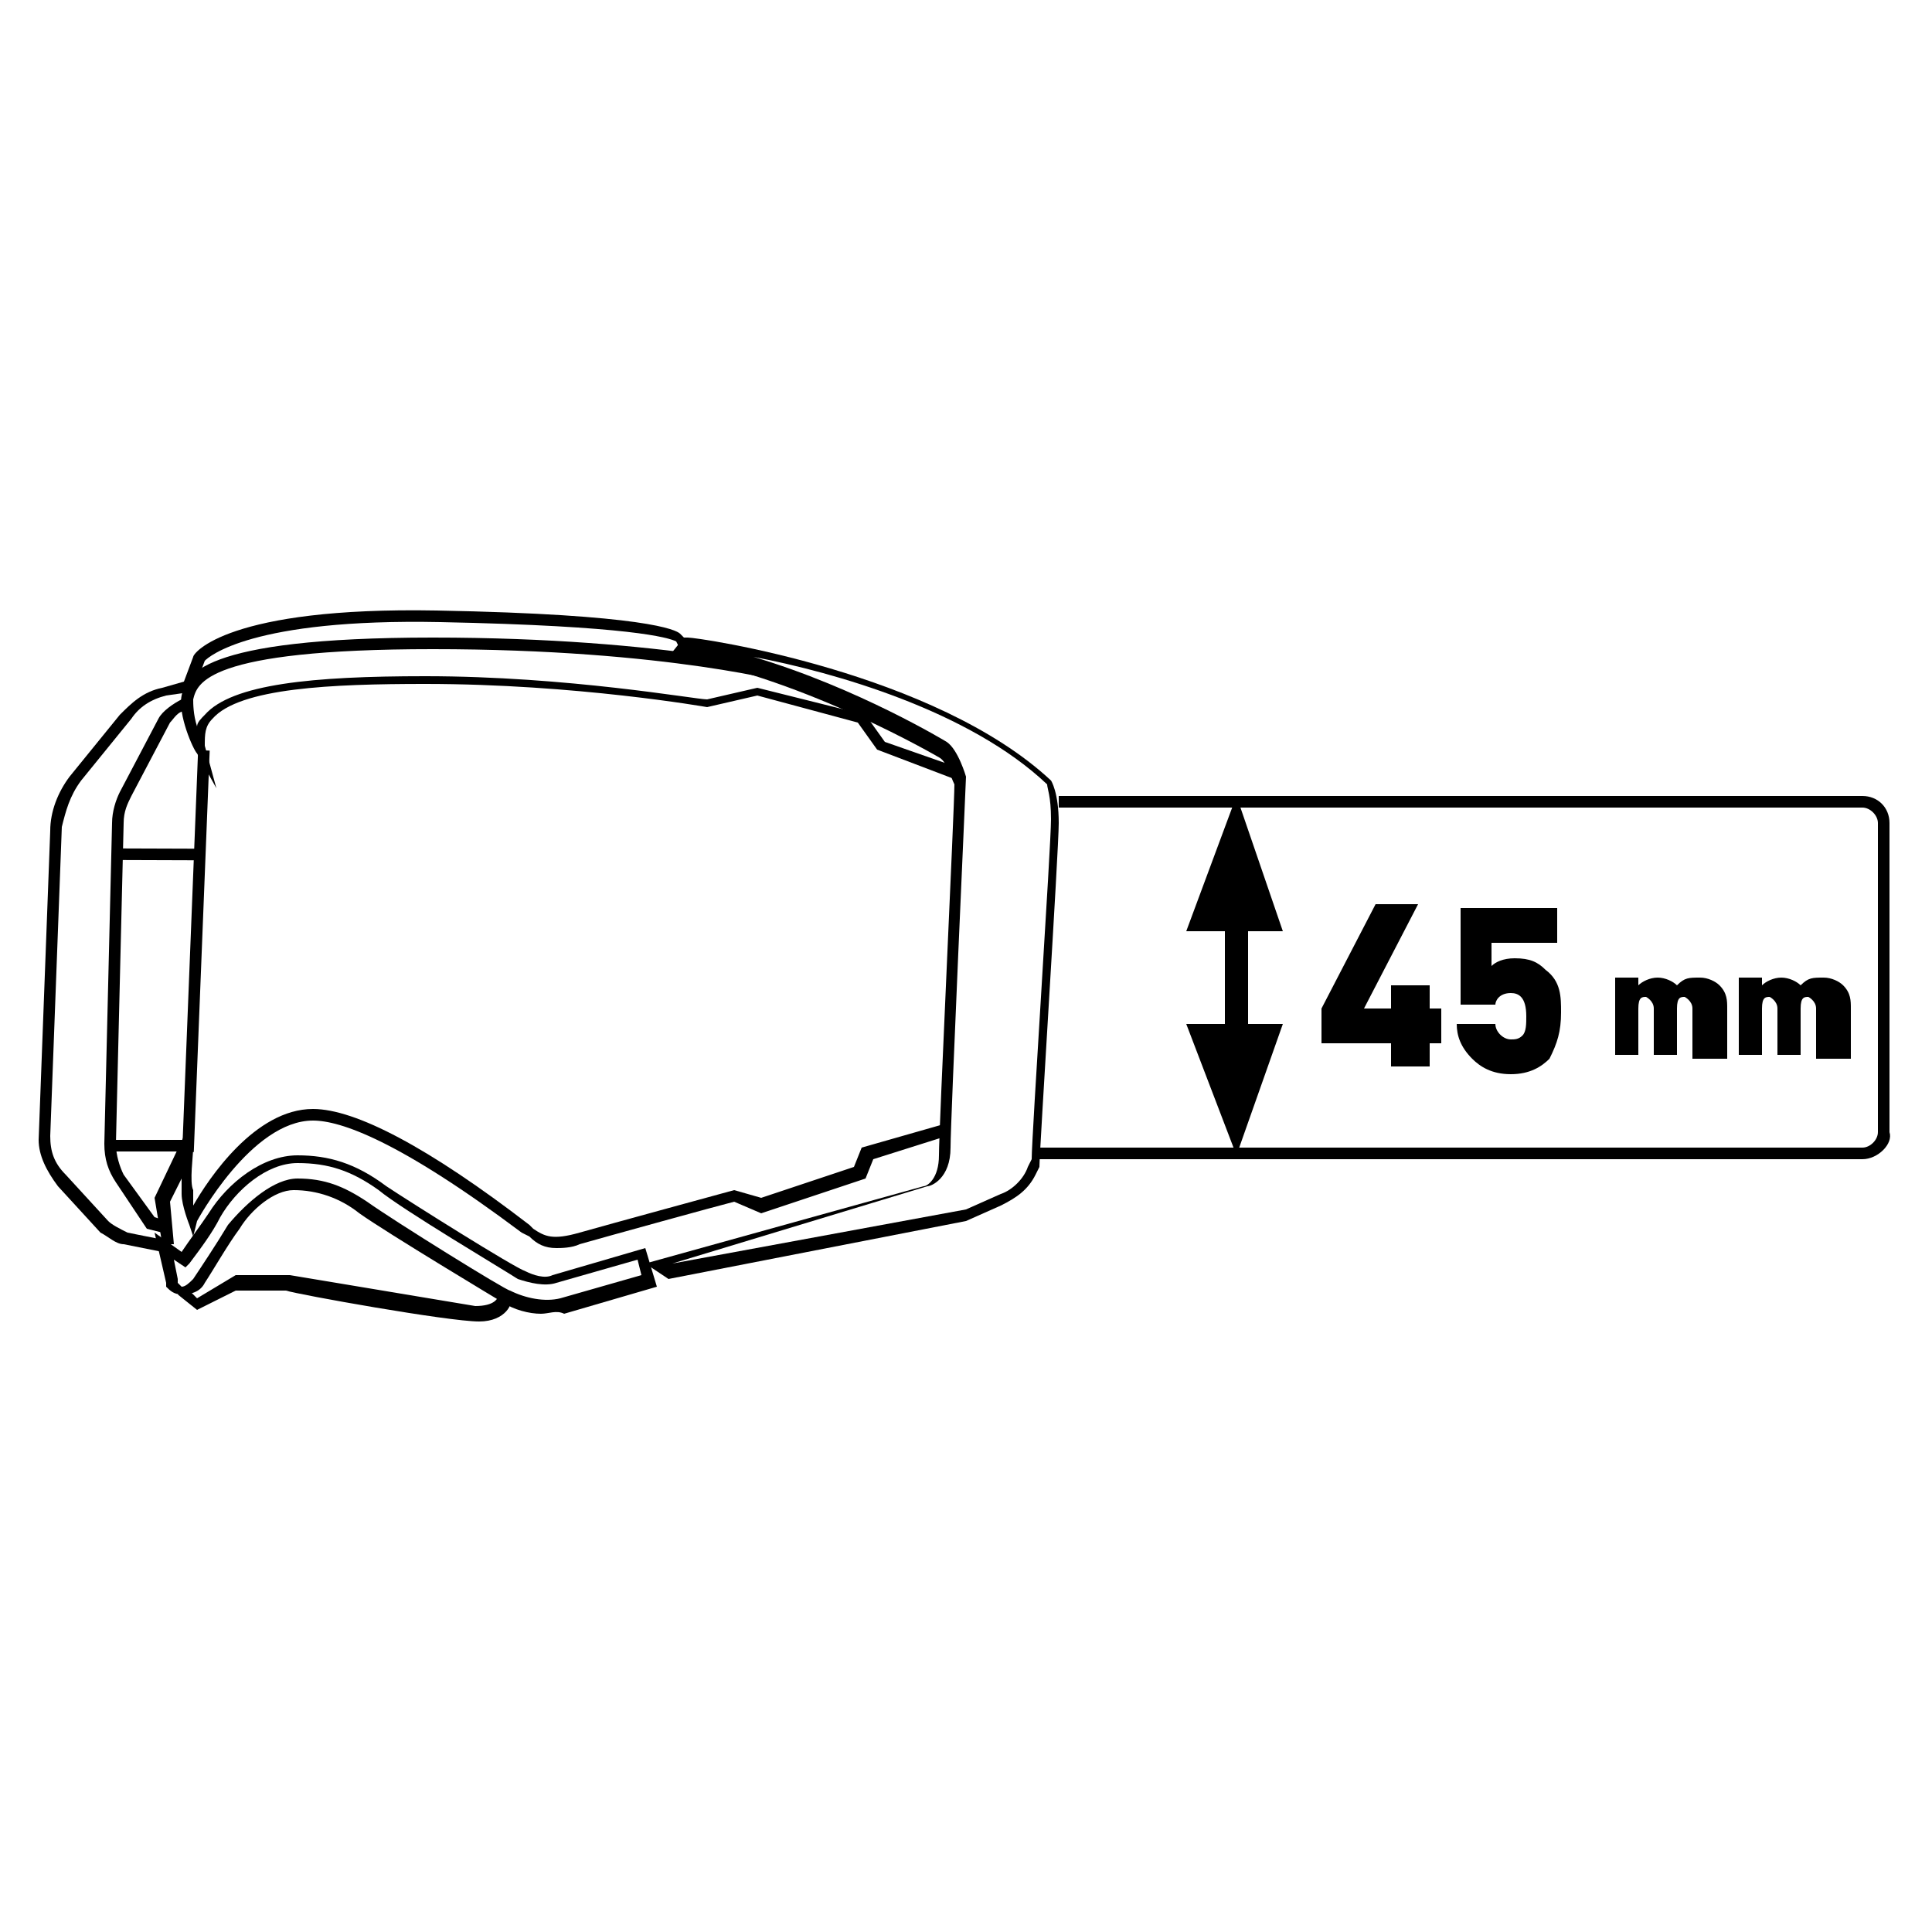 <?xml version="1.0" encoding="utf-8"?>
<!-- Generator: Adobe Illustrator 26.3.1, SVG Export Plug-In . SVG Version: 6.00 Build 0)  -->
<svg version="1.1" id="Calque_1" xmlns="http://www.w3.org/2000/svg" xmlns:xlink="http://www.w3.org/1999/xlink" x="0px" y="0px"
	 viewBox="0 0 50 50" style="enable-background:new 0 0 50 50;" xml:space="preserve">
<g>
	<path d="M37.3,27v-0.9H37v-0.6H36v0.6h-0.7l1.4-2.7h-1.1l-1.4,2.7V27H36v0.6H37V27H37.3z M40.4,26.2c0-0.4,0-0.8-0.4-1.1
		c-0.2-0.2-0.4-0.3-0.8-0.3c-0.3,0-0.5,0.1-0.6,0.2v-0.6h1.7v-0.9h-2.5v2.5h0.9c0-0.1,0.1-0.3,0.4-0.3c0.2,0,0.4,0.1,0.4,0.6
		c0,0.2,0,0.4-0.1,0.5c-0.1,0.1-0.2,0.1-0.3,0.1c-0.2,0-0.4-0.2-0.4-0.4h-1c0,0.3,0.1,0.6,0.4,0.9c0.2,0.2,0.5,0.4,1,0.4
		c0.5,0,0.8-0.2,1-0.4C40.3,27,40.4,26.7,40.4,26.2"/>
	<path d="M17.3,33.1l-0.6-0.4l7.2-2c0.1,0,0.4-0.2,0.4-0.8c0-0.7,0.4-9,0.4-9.6c-0.1-0.2-0.2-0.6-0.4-0.7c0,0-3.4-2-6.7-2.6l-0.3,0
		l0.4-0.5l0.1,0c0.3,0,6.4,0.9,9.4,3.7l0,0c0,0,0.2,0.3,0.2,1.1c0,0.7-0.5,8.5-0.5,8.9l0,0l-0.1,0.2c-0.2,0.4-0.5,0.6-0.9,0.8
		l-0.9,0.4l0,0L17.3,33.1z M17.4,32.7L17.4,32.7l7.6-1.4l0.9-0.4c0.3-0.1,0.6-0.4,0.7-0.7l0.1-0.2c0-0.6,0.5-8.1,0.5-8.8
		c0-0.6-0.1-0.8-0.1-0.9c-2-1.9-5.5-2.9-7.6-3.3c2.7,0.8,5,2.2,5,2.2c0.3,0.2,0.5,0.9,0.5,0.9l0,0l0,0c0,0.1-0.4,8.9-0.4,9.6
		c0,0.8-0.5,1-0.6,1l0,0L17.4,32.7z"/>
	<path d="M14,34c-0.3,0-0.7-0.1-1-0.3c0,0-3-1.8-3.7-2.3c-0.5-0.4-1.1-0.6-1.7-0.6c-0.5,0-1.1,0.5-1.4,1c-0.3,0.4-0.7,1.1-0.9,1.4
		c-0.1,0.2-0.3,0.3-0.6,0.3c-0.2,0-0.3-0.1-0.4-0.2l0-0.1l0,0L4,31.9l0.7,0.5c0.2-0.3,0.5-0.7,0.7-1c0.5-0.8,1.4-1.5,2.3-1.5
		c0.8,0,1.5,0.2,2.3,0.8c0.6,0.4,3.3,2.1,3.6,2.2c0.2,0.1,0.5,0.2,0.7,0.1l2.4-0.7l0.3,1l-2.4,0.7C14.4,33.9,14.2,34,14,34
		 M7.7,30.5c0.7,0,1.2,0.2,1.8,0.6c0.7,0.5,3.6,2.3,3.7,2.3c0.4,0.2,0.9,0.3,1.3,0.2l2.1-0.6l-0.1-0.4l-2.1,0.6
		c-0.3,0.1-0.7,0-1-0.1c-0.3-0.2-3-1.8-3.6-2.3c-0.7-0.5-1.3-0.7-2.1-0.7c-0.8,0-1.6,0.7-2,1.4c-0.2,0.4-0.5,0.8-0.8,1.2l-0.1,0.1
		l-0.3-0.2l0.1,0.5l0,0.1l0.1,0.1c0.1,0,0.2-0.1,0.3-0.2c0.2-0.3,0.6-0.9,0.9-1.4C6.4,31.1,7.1,30.5,7.7,30.5"/>
	<path d="M12.4,34.2L12.4,34.2c-0.8,0-4.7-0.7-5-0.8l-1.3,0l-1,0.5l-0.5-0.4l0.2-0.2l0.3,0.3L6.1,33l1.4,0c0,0,4.2,0.7,4.8,0.8
		c0.5,0,0.6-0.2,0.6-0.3l0.3,0.1C13.3,33.7,13.1,34.2,12.4,34.2"/>
	<path d="M14.4,32.3c-0.3,0-0.5-0.1-0.7-0.3l-0.2-0.1C10.3,29.5,8.8,29,8.1,29c-1.6,0-3,2.6-3,2.6L5,32l-0.1-0.3
		c0,0-0.2-0.5-0.2-0.8c0-0.1,0-0.2,0-0.4l-0.3,0.6l0.1,1.1l-0.3,0L4,31l1-2.1L5,29.7c0,0.2-0.1,0.9,0,1.1C5,30.9,5,31,5,31.2
		c0.4-0.7,1.6-2.5,3.1-2.5c1.1,0,3,1,5.6,3l0.1,0.1c0.3,0.2,0.5,0.3,1.2,0.1c0.7-0.2,4-1.1,4-1.1l0,0l0.7,0.2l2.4-0.8l0.2-0.5
		l2.1-0.6l0.1,0.3l-1.9,0.6l-0.2,0.5l-2.7,0.9L19,31.1c-0.4,0.1-3.3,0.9-4,1.1C14.8,32.3,14.5,32.3,14.4,32.3"/>
	<path d="M5.6,20.4l-0.5-0.9c-0.1-0.1-0.5-1-0.4-1.5l0,0c0.1-0.5,0.4-1.5,6.5-1.5c6.1,0,9.4,0.9,9.4,0.9l-0.1,0.3
		c0,0-3.2-0.9-9.3-0.9c-5.9,0-6.1,0.9-6.2,1.3l0,0c0,0.1,0,0.4,0.1,0.7c0-0.1,0.1-0.2,0.2-0.3c0.7-0.8,2.8-1,5.7-1
		c3.7,0,7,0.6,7.3,0.6l1.3-0.3l2.8,0.7l0.5,0.7l2,0.7l-0.1,0.3l-2.1-0.8l-0.5-0.7l-2.6-0.7l-1.3,0.3l0,0c0,0-3.4-0.6-7.3-0.6
		c-2.4,0-4.8,0.1-5.5,0.9c-0.2,0.2-0.2,0.4-0.2,0.7L5.6,20.4z"/>
	
		<rect x="-0.1" y="24.5" transform="matrix(3.957717e-02 -0.999 0.999 3.957717e-02 -19.756 28.734)" width="10.4" height="0.3"/>
	<path d="M4.2,31.9l-0.4-0.1l-0.8-1.2c-0.2-0.3-0.3-0.6-0.3-1l0.2-8.3c0-0.3,0.1-0.6,0.2-0.8l1-1.9c0.1-0.2,0.4-0.4,0.6-0.5l0.1,0.3
		c-0.2,0-0.3,0.2-0.4,0.3l-1,1.9c-0.1,0.2-0.2,0.4-0.2,0.7l-0.2,8.3c0,0.3,0.1,0.6,0.2,0.8L4,31.5l0.3,0.1L4.2,31.9z"/>
	<path d="M4.2,32.4l-1-0.2C3,32.2,2.8,32,2.6,31.9l-1.1-1.2C1.2,30.3,1,29.9,1,29.5l0.3-8c0-0.5,0.2-1,0.5-1.4l1.3-1.6
		c0.3-0.3,0.6-0.6,1.1-0.7l0.7-0.2l0.1,0.3L4.3,18c-0.4,0.1-0.7,0.3-0.9,0.6l-1.3,1.6c-0.3,0.4-0.4,0.8-0.5,1.2l-0.3,8
		c0,0.4,0.1,0.7,0.4,1l1.1,1.2c0.1,0.1,0.3,0.2,0.5,0.3l1,0.2L4.2,32.4z"/>
	<path d="M5,17.9l-0.3-0.1L5,17l0,0c0-0.1,0.9-1.3,6.3-1.2c5.4,0.1,6.2,0.5,6.3,0.6l0,0l0.2,0.2l-0.2,0.2l-0.1-0.2
		c-0.2-0.1-1.2-0.4-6.1-0.5c-4.9-0.1-6,0.9-6.1,1L5,17.9z"/>
	<path d="M48.2,30H26.9v-0.3h21.3c0.2,0,0.4-0.2,0.4-0.4v-8c0-0.2-0.2-0.4-0.4-0.4H27.4v-0.3h20.8c0.4,0,0.7,0.3,0.7,0.7v8
		C49,29.6,48.6,30,48.2,30"/>
	<rect x="3.9" y="21.1" transform="matrix(3.381819e-03 -1 1 3.381819e-03 -18.039 26.086)" width="0.3" height="2.1"/>
	<polygon points="2.8,29.8 4.8,29.8 4.8,29.5 2.8,29.5 	"/>
	<path d="M43.8,27.3v-1.2c0-0.2-0.2-0.3-0.2-0.3c-0.1,0-0.2,0-0.2,0.3v1.2h-0.6v-1.2c0-0.2-0.2-0.3-0.2-0.3c-0.1,0-0.2,0-0.2,0.3
		v1.2h-0.6v-2h0.6v0.2c0.1-0.1,0.3-0.2,0.5-0.2c0.2,0,0.4,0.1,0.5,0.2c0.2-0.2,0.3-0.2,0.6-0.2c0.2,0,0.4,0.1,0.5,0.2
		c0.2,0.2,0.2,0.4,0.2,0.6v1.3H43.8z"/>
	<path d="M47,27.3v-1.2c0-0.2-0.2-0.3-0.2-0.3c-0.1,0-0.2,0-0.2,0.3v1.2h-0.6v-1.2c0-0.2-0.2-0.3-0.2-0.3c-0.1,0-0.2,0-0.2,0.3v1.2
		h-0.6v-2h0.6v0.2c0.1-0.1,0.3-0.2,0.5-0.2c0.2,0,0.4,0.1,0.5,0.2c0.2-0.2,0.3-0.2,0.6-0.2c0.2,0,0.4,0.1,0.5,0.2
		c0.2,0.2,0.2,0.4,0.2,0.6v1.3H47z"/>
	<polygon points="30.7,24.1 32,20.6 33.2,24.1 	"/>
	<polygon points="33.2,26.5 32,29.9 30.7,26.5 	"/>
	<rect x="31.7" y="23.8" width="0.6" height="3.4"/>
</g>
</svg>
